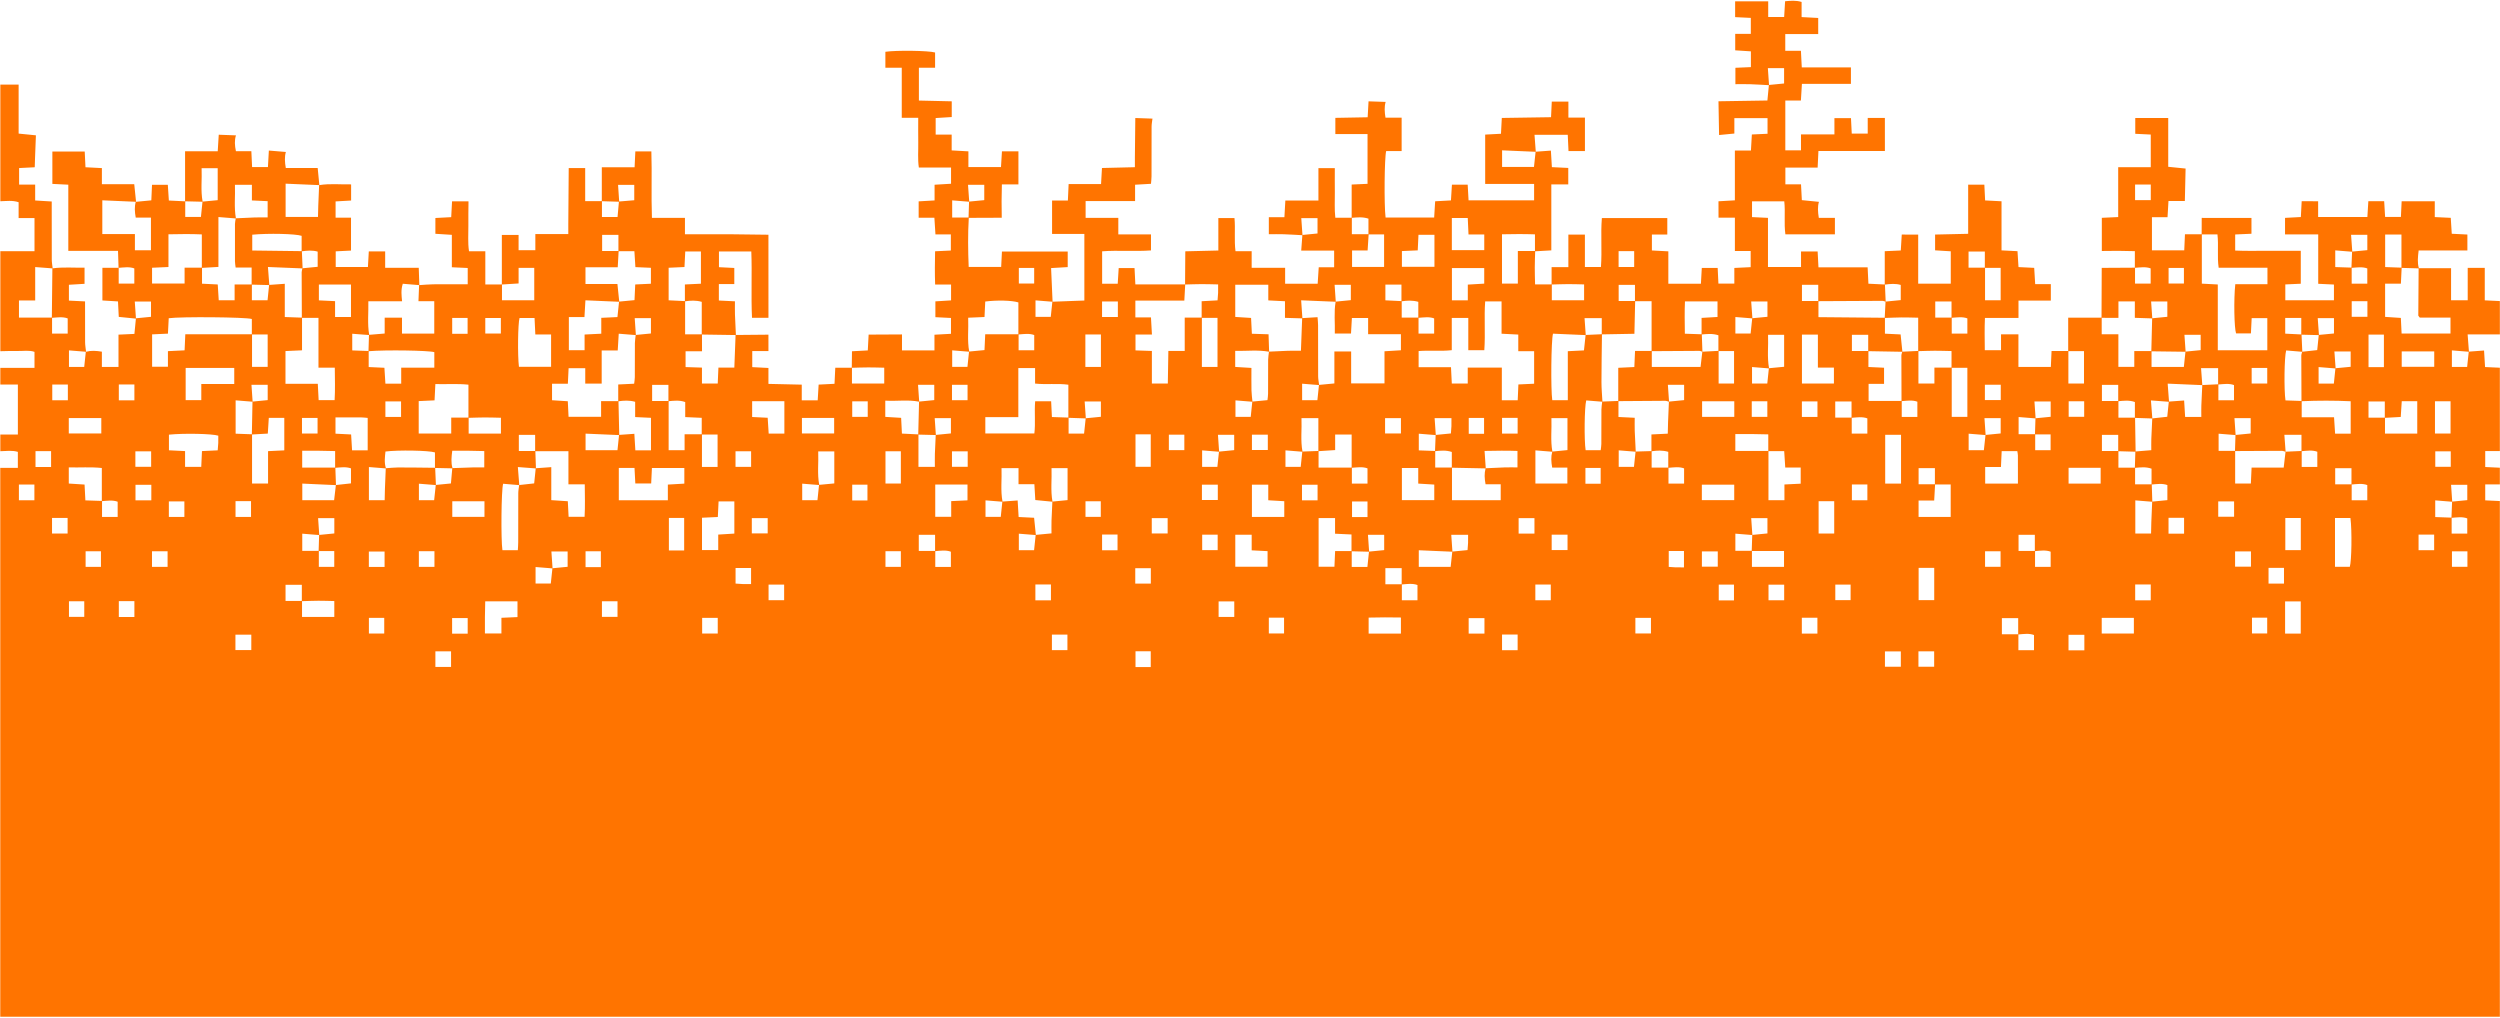 <?xml version="1.0" encoding="UTF-8"?> <svg xmlns="http://www.w3.org/2000/svg" width="2046" height="833" viewBox="0 0 2046 833" fill="none"> <path d="M0.216 382.778V832.092H2045.88V410.064C2041.9 409.869 2037.92 409.684 2033.91 409.489V396.421H2045.88V382.778C2041.9 382.593 2037.92 382.398 2033.91 382.203V369.135H2045.88V300.941C2041.91 300.756 2037.95 300.571 2033.77 300.387C2033.49 295.76 2033.23 291.616 2032.95 286.857C2028.43 287.195 2024.51 287.483 2020.57 287.77C2020.23 283.236 2019.89 278.702 2019.51 273.675H2045.89V246.4C2041.91 246.205 2037.94 246.02 2033.53 245.805V219.247H2019.57V245.764H2005.96V219.514C1996.6 219.514 1988.11 219.514 1979.61 219.503C1978.25 214.928 1978.79 210.364 1979.42 204.968H2019.31V191.941C2014.88 191.715 2010.88 191.52 2006.52 191.305C2006.23 186.771 2005.98 182.606 2005.7 178.277C2001.18 178.062 1997.18 177.867 1992.62 177.651V164.737H1965.51C1965.3 169.086 1965.11 173.077 1964.9 177.518H1951.97C1951.73 173.415 1951.49 169.24 1951.21 164.686H1938.25C1937.98 169.014 1937.72 173.333 1937.46 177.58H1897.16V164.696C1892.68 164.696 1888.18 164.675 1883.7 164.675C1883.47 168.861 1883.26 173.056 1883.01 177.621C1878.45 177.867 1874.26 178.082 1870.07 178.308V191.807H1897.23V232.254C1902.06 232.49 1906.23 232.685 1910.1 232.869V245.733H1870.3V232.777C1874.86 232.572 1878.86 232.387 1882.96 232.203V205.255C1873.75 205.255 1864.94 205.296 1856.13 205.245C1847.15 205.184 1838.17 205.512 1829.27 205.05V191.889C1833.7 191.695 1837.7 191.51 1842.6 191.294V178.38C1829.03 178.359 1815.45 178.349 1801.88 178.329C1801.87 182.801 1801.85 187.263 1801.84 191.736C1797.41 191.736 1792.99 191.736 1788.17 191.736C1787.96 196.475 1787.77 200.65 1787.59 204.845H1761.15V177.734H1773.9C1774.18 172.974 1774.43 168.809 1774.68 164.511H1788.08C1788.29 155.659 1788.49 146.806 1788.69 137.943C1784.26 137.492 1779.83 137.051 1774.48 136.507V96.584H1747.5V109.498C1751.73 109.703 1755.74 109.898 1760.18 110.114V136.825H1733.53V177.641C1728.77 177.857 1724.61 178.052 1720.13 178.257V205.409C1724.56 205.358 1729 205.266 1733.43 205.286C1737.83 205.307 1742.24 205.44 1747.16 205.543C1747.16 210.651 1747.16 214.867 1747.16 219.073C1738.13 219.124 1729.09 219.175 1720.05 219.227C1720 232.808 1719.94 246.4 1719.89 259.981H1692.61V287.257C1688.08 287.257 1683.55 287.247 1679 287.236C1678.8 291.627 1678.6 296.017 1678.41 300.284H1651.88V273.604H1637.64V286.621H1624.36C1624.29 277.45 1624.06 268.762 1624.47 260.217H1651.93V245.989H1678.4V232.531H1665.59C1665.3 227.751 1665.04 223.576 1664.79 219.216C1660.28 218.991 1656.28 218.796 1651.94 218.58C1651.66 214.026 1651.39 209.851 1651.12 205.563C1646.57 205.338 1642.58 205.132 1638.05 204.907V164.727C1633.85 164.511 1629.63 164.296 1624.62 164.029C1624.41 159.854 1624.22 155.7 1623.99 151.145H1610.75V191.346C1601.15 191.561 1592.41 191.766 1583.68 191.961V204.876C1588.23 205.153 1592.4 205.419 1596.51 205.666V232.151H1569.85V192.012C1565.37 191.992 1560.88 191.982 1556.4 191.961C1556.13 196.29 1555.87 200.609 1555.61 204.989C1550.92 205.204 1546.96 205.389 1542.48 205.584C1542.48 215.011 1542.48 223.925 1542.48 232.828C1538.08 232.613 1533.69 232.398 1529.11 232.182C1528.89 227.618 1528.69 223.617 1528.46 218.765H1488.23C1487.97 213.892 1487.76 209.892 1487.55 205.799H1473.96V218.539H1446.91V178.298C1442.04 178.062 1438.03 177.867 1433.86 177.672V164.788H1460.26C1461.23 173.825 1459.91 182.626 1461.16 191.787H1501.69V178.329H1488.52C1487.73 173.384 1487.44 169.291 1488.6 165.178C1484.19 164.737 1479.78 164.306 1474.63 163.793C1474.42 159.782 1474.2 155.638 1473.95 150.848H1461.15V137.164H1487.55C1487.77 132.425 1487.98 128.27 1488.2 123.593H1542.6C1542.6 114.566 1542.59 105.539 1542.58 96.512H1528.54V109.334H1515.47C1515.25 104.882 1515.05 100.871 1514.84 96.656H1501.29V109.97H1473.93V123.049H1461.1V82.305H1473.86C1474.14 77.535 1474.4 73.37 1474.69 68.611H1514.79V55.132H1474.57C1474.32 50.239 1474.11 46.228 1473.88 41.591H1461.06V27.856H1488.02V14.706C1483.69 14.47 1479.34 14.244 1474.43 13.977V1.596C1469.61 0.129 1465.26 0.642 1460.92 1.022C1460.66 5.34 1460.41 9.659 1460.15 13.905H1447.1V1.083C1438.08 1.083 1429.06 1.063 1420.03 1.063V14.018C1424.41 14.234 1428.41 14.429 1432.87 14.644V27.712H1420.1V41.191C1424.25 41.458 1428.42 41.735 1432.94 42.022V54.927C1428.8 55.111 1424.81 55.286 1420.25 55.481V68.888C1424.26 68.888 1428.27 68.785 1432.27 68.918C1437.41 69.082 1442.53 69.441 1447.66 69.708C1447.27 73.647 1446.89 77.586 1446.44 82.253C1433.11 82.469 1419.76 82.674 1406.4 82.889C1406.57 92.091 1406.73 101.302 1406.89 110.504C1410.85 110.124 1414.82 109.734 1419.4 109.293V96.697H1446.55V109.478C1442.46 109.662 1438.46 109.837 1433.72 110.052C1433.48 114.207 1433.25 118.382 1432.97 123.172H1419.82V163.947C1414.78 164.234 1410.59 164.48 1406.4 164.727C1406.41 169.199 1406.43 173.671 1406.44 178.154H1419.83V205.44H1432.75V218.642C1428.2 218.857 1424.21 219.052 1419.38 219.288V232.09H1406.35C1406.14 227.628 1405.94 223.627 1405.74 219.257H1392.75C1392.51 223.453 1392.29 227.648 1392.03 232.182H1365.37V205.696C1360.58 205.44 1356.42 205.214 1351.91 204.978V191.961H1364.52V178.472H1310.97C1309.89 191.541 1311.22 204.855 1310.21 218.488H1297.08V192.023H1283.55V218.642H1269.83V232.736H1256.31C1256.2 227.812 1256.04 223.412 1256.06 219.011C1256.07 214.559 1256.26 210.107 1256.38 205.655C1260.54 205.419 1264.72 205.184 1269.6 204.907V150.899H1283.47V137.441C1278.47 137.205 1274.48 137.01 1270.06 136.795C1269.79 132.281 1269.54 128.106 1269.25 123.254C1264.78 123.583 1260.83 123.87 1256.87 124.157C1256.53 119.613 1256.19 115.068 1255.84 110.319H1283.05C1283.26 114.904 1283.46 119.028 1283.66 123.623H1297.11V96.225H1283.57V83.136H1269.98C1269.79 87.064 1269.6 91.044 1269.37 95.917C1255.89 96.122 1242.48 96.327 1229.08 96.532C1228.86 100.718 1228.64 104.903 1228.4 109.468C1223.84 109.703 1219.65 109.929 1215.47 110.155V150.55H1255.51V163.978H1201.87C1201.63 159.803 1201.41 155.638 1201.16 151.145H1188.26C1188 155.32 1187.74 159.485 1187.46 164.019C1182.91 164.265 1178.73 164.491 1174.53 164.727C1174.27 169.066 1174.01 173.415 1173.72 178.031H1133.96C1132.64 167.527 1133.05 128.506 1134.45 123.634H1147.1V96.307H1133.88C1133.14 91.609 1132.84 87.516 1134 83.402C1129.34 83.249 1124.67 83.095 1120.02 82.931C1119.78 87.095 1119.55 91.27 1119.29 95.978C1110.23 96.143 1101.54 96.296 1092.85 96.461V109.693H1119.19V150.448C1115.16 150.622 1111 150.807 1106.2 151.022V178.205H1092.83C1092 171.004 1092.53 164.286 1092.43 157.598C1092.34 151.074 1092.41 144.55 1092.41 137.584H1079V164.091H1051.93C1051.66 168.819 1051.42 172.974 1051.16 177.734H1038.41V191.674C1042.47 191.674 1046.48 191.572 1050.48 191.705C1055.61 191.869 1060.73 192.228 1065.85 192.495C1065.56 196.454 1065.26 200.424 1064.92 205.071H1091.86V218.755H1079.25C1078.95 223.514 1078.67 227.689 1078.38 232.203H1051.75V219.145H1024.36V205.604H1011.13C1009.95 196.331 1011.15 187.53 1010.3 178.472H997.091V205.02C987.501 205.255 978.772 205.461 970.043 205.676C969.981 214.703 969.92 223.73 969.858 232.757H929.177C928.941 228.048 928.736 223.894 928.5 219.37H915.545C915.289 223.504 915.022 227.679 914.745 232.203H901.985V205.676C915.022 204.671 928.326 205.932 941.968 204.948V191.838H915.227V178.298H888.466V164.562H928.951V151.176C933.198 150.93 937.352 150.694 941.968 150.427C942.132 148.232 942.399 146.283 942.409 144.324C942.45 130.753 942.399 117.192 942.461 103.621C942.471 101.446 942.922 99.261 943.179 97.076L929.136 96.584C929.023 107.406 928.9 118.228 928.787 129.05C928.767 131.481 928.787 133.912 928.787 136.836C919.299 137.072 910.58 137.277 901.851 137.492C901.615 141.677 901.38 145.863 901.103 150.653H874.567C874.351 155.238 874.177 159.228 873.951 164.091H861.017V191.448H887.44V245.959C884.793 246.051 882.167 246.133 879.542 246.236C873.51 246.461 867.469 246.707 861.427 246.923C861.037 237.968 860.637 229.013 860.217 219.391C865.099 219.104 869.264 218.857 873.808 218.591V205.83H819.987C819.782 209.984 819.577 213.974 819.361 218.447H792.774C792.231 205.142 792.046 191.725 792.846 178.298C801.842 178.267 810.838 178.226 819.833 178.195C819.782 173.753 819.679 169.302 819.7 164.86C819.72 160.244 819.854 155.628 819.936 150.92H833.476V123.829H819.997C819.731 128.147 819.474 132.466 819.208 136.712H792.538V123.859C788.179 123.613 783.809 123.367 778.845 123.09V110.165H765.746V96.614C769.726 96.368 773.87 96.102 778.906 95.784V82.92C769.972 82.715 761.048 82.5 752.022 82.294V55.45H765.274V42.956C759.828 41.376 733.281 41.068 724.593 42.381V55.429H738V96.399H751.478C751.478 103.61 751.386 110.145 751.498 116.679C751.622 123.367 750.955 130.106 751.981 137.123H778.332V150.376C773.788 150.653 769.613 150.899 764.854 151.186V164.029C760.074 164.306 755.899 164.552 751.827 164.788V178.175H764.7C764.997 182.903 765.264 187.068 765.572 191.838H778.178V205.03C773.624 205.245 769.634 205.43 765.274 205.645C765.09 214.877 764.977 223.555 765.315 232.88H778.352V245.836C773.829 246.123 769.664 246.379 765.52 246.635V259.581C770.044 259.807 774.208 260.022 778.281 260.227V273.183C773.675 273.439 769.511 273.665 764.761 273.932V286.775H738.184C738.184 282.169 738.184 277.932 738.184 273.696C729.086 273.747 719.988 273.799 710.889 273.84C710.664 278.025 710.448 282.22 710.202 286.785C705.638 287.021 701.442 287.247 697.257 287.472C697.206 291.965 697.144 296.468 697.093 300.961H683.594C683.379 305.567 683.174 309.701 682.969 314.102C678.271 314.338 674.117 314.542 669.973 314.758C669.716 319.076 669.46 323.405 669.203 327.652H656.156V314.789C647.253 314.584 638.339 314.389 628.882 314.173V301.146C624.491 300.92 620.101 300.684 615.649 300.458V287.329H628.892C628.892 282.846 628.892 278.373 628.882 273.891C620.009 273.973 611.136 274.065 602.253 274.137C601.987 268.577 601.669 263.007 601.494 257.447C601.381 253.898 601.474 250.339 601.474 246.595C596.581 246.359 592.581 246.153 588.314 245.948V232.459H600.951V219.298C596.437 219.073 592.437 218.868 588.396 218.663V205.82H614.87C615.567 223.997 614.593 241.773 615.434 260.063H628.902C628.902 237.414 628.892 214.754 628.882 192.105C618.983 191.971 609.085 191.797 599.186 191.736C588.734 191.674 578.282 191.725 567.84 191.725H560.567V178.277H533.539C532.883 159.844 533.662 142.036 533.077 123.911H519.958C519.763 127.993 519.579 131.994 519.353 136.887H492.52C492.52 146.714 492.52 155.669 492.52 164.614H478.918V137.533H465.44C465.327 152.899 465.204 168.266 465.091 183.622C465.071 186.053 465.091 188.484 465.091 191.561H438.125V204.743H424.411V192.279H410.707C410.707 205.84 410.707 219.319 410.707 232.798H397.187V205.614H383.832C382.745 198.362 383.401 191.643 383.309 184.976C383.217 178.247 383.371 171.517 383.422 164.799C378.929 164.799 374.447 164.778 369.954 164.778C369.728 168.963 369.513 173.159 369.267 177.723C364.702 177.959 360.517 178.185 356.322 178.41V191.325C360.856 191.612 365.02 191.879 369.79 192.187V218.724C374.59 218.95 378.755 219.134 382.776 219.329V232.644C373.031 232.644 363.769 232.572 354.506 232.675C350.742 232.716 346.967 233.105 343.192 233.331C343.028 228.612 342.864 223.894 342.7 219.185H315.221V205.758H301.824C301.599 209.748 301.363 213.913 301.106 218.529H274.745V205.696C278.766 205.491 282.756 205.297 287.269 205.071V178.164H274.642V164.839C278.602 164.614 282.776 164.378 287.351 164.111V150.889C278.673 151.084 270.037 150.068 261.349 151.494C260.928 147.114 260.497 142.724 259.995 137.492H233.9C233.059 132.579 232.792 128.486 233.941 124.372C229.54 124.003 225.14 123.644 220.032 123.213C219.765 128.004 219.529 132.148 219.273 136.723H206.318C206.123 132.65 205.928 128.496 205.702 123.726H193.075C192.091 119.007 191.834 114.914 193.096 110.781C188.408 110.606 183.71 110.432 179.023 110.257C178.756 114.586 178.489 118.925 178.192 123.808H151.461C151.461 137.871 151.461 151.32 151.461 164.757C147.091 164.542 142.732 164.327 138.188 164.111C137.891 159.485 137.614 155.341 137.347 151.217H124.402C124.207 155.7 124.023 159.854 123.848 163.957C119.222 164.409 115.283 164.788 111.344 165.157C110.873 160.562 110.401 155.946 109.867 150.735H83.383V137.574C79.188 137.359 74.982 137.143 69.956 136.876C69.751 132.712 69.556 128.558 69.33 123.993H42.856V150.499C47.01 150.704 51.021 150.899 55.903 151.145V205.327H96.574C96.738 210.364 96.892 214.775 97.035 219.185H83.803V245.897C87.906 246.153 92.071 246.41 96.564 246.687C96.789 251.077 96.984 255.078 97.2 259.335C102.031 259.827 106.626 260.289 111.221 260.75C110.842 264.7 110.452 268.649 110.001 273.265C105.867 273.46 101.703 273.644 96.974 273.87V300.305H83.373V287.81C78.664 287.031 74.572 286.744 70.428 287.882C70.141 285.256 69.669 282.641 69.648 280.015C69.556 269.162 69.607 258.309 69.607 246.666C65.073 246.441 60.919 246.246 56.396 246.02V233.054C60.498 232.808 64.663 232.551 69.197 232.274V219.052C60.416 219.227 51.78 218.416 43.102 219.606C42.835 217.216 42.384 214.826 42.374 212.436C42.302 199.039 42.343 185.653 42.333 172.256V164.901C37.737 164.624 33.573 164.368 28.783 164.07V151.104H15.643V137.533C19.623 137.328 23.613 137.133 28.424 136.887C28.516 134.138 28.598 131.512 28.69 128.886C28.916 122.844 29.162 116.792 29.388 110.75C24.977 110.309 20.556 109.868 15.243 109.334V69.226H0.277V164.696C5.109 164.593 9.991 163.762 15.233 165.496V178.441H28.239V205.604H0.277V287.431C4.996 287.359 9.724 287.123 14.443 287.246C19.059 287.369 23.777 286.426 28.229 287.954V301.064H0.267V314.707H14.627V355.625H0.267V369.268C5.088 369.145 9.94 368.396 14.607 369.812V382.901H0.267L0.216 382.778ZM1705.84 532.224H1692.87V519.515H1705.84V532.224ZM1746.36 518.469H1720.05V505.687H1746.36V518.469ZM1761.46 342.423C1761.11 337.869 1760.75 333.314 1760.32 327.703C1765.89 328.124 1770.43 328.462 1774.94 328.811C1774.52 332.914 1774.1 337.028 1773.68 341.08C1769.33 341.562 1765.39 341.993 1761.46 342.423ZM1761.4 342.485C1761.14 348.055 1760.84 353.625 1760.64 359.195C1760.54 362.262 1760.62 365.34 1760.62 368.427C1755.69 368.837 1751.74 369.176 1747.78 369.483C1747.64 360.323 1747.48 351.163 1747.34 342.003C1752.03 342.167 1756.71 342.331 1761.4 342.485ZM1747.18 382.747H1733.71C1733.71 377.608 1733.71 373.443 1733.71 369.279C1738.33 369.412 1742.96 369.545 1747.57 369.678C1747.44 374.028 1747.31 378.387 1747.18 382.737V382.747ZM1747.18 341.828H1733.72C1733.72 336.689 1733.72 332.514 1733.72 328.339C1738.07 327.96 1742.44 327.324 1747.19 329.017V341.818L1747.18 341.828ZM1733.54 328.186H1720.21V314.973H1733.54V328.186ZM1733.54 355.882V369.094H1720.21V355.882H1733.54ZM1747.35 382.891C1751.7 382.511 1756.07 381.875 1760.83 383.567V396.369H1747.36C1747.36 391.23 1747.36 387.055 1747.36 382.88L1747.35 382.891ZM1760.18 491.306H1747.43V478.319H1760.18V491.306ZM1760.43 436.662H1747.54V409.51C1752.53 409.92 1756.95 410.279 1761.34 410.628C1761.1 416.218 1760.85 421.799 1760.64 427.389C1760.53 430.467 1760.5 433.554 1760.43 436.662ZM1773.77 409.305C1769.34 409.736 1765.39 410.125 1761.45 410.515C1761.3 405.858 1761.14 401.19 1761 396.523C1765.35 396.154 1769.72 395.477 1773.78 396.985V409.315L1773.77 409.305ZM1787.45 436.745H1774.72V423.758H1787.45V436.745ZM1801.55 341.233H1788.31C1788.03 336.73 1787.77 332.566 1787.49 327.755C1783.01 328.083 1779.07 328.38 1775.12 328.647C1774.78 324.113 1774.44 319.569 1774.02 313.968C1784.18 314.409 1793.26 314.799 1802.34 315.189C1802.08 320.749 1801.77 326.319 1801.58 331.879C1801.48 334.946 1801.56 338.012 1801.56 341.233H1801.55ZM1828.31 315.137V327.58H1815.52V314.666C1819.88 314.337 1824.26 313.63 1828.31 315.137ZM1829.62 355.953C1829.3 351.378 1829 346.804 1828.68 342.208H1841.96V354.753C1837.53 355.184 1833.58 355.574 1829.62 355.964V355.953ZM1829.52 356.066C1829.39 360.374 1829.24 364.683 1829.11 368.991H1815.71V354.938C1820.7 355.348 1825.12 355.707 1829.52 356.056V356.066ZM1828.38 422.906H1815.4V410.351H1828.38V422.906ZM1842.19 463.743H1829.19V451.239H1842.19V463.743ZM1855.48 518.448H1843.02V505.503H1855.48V518.448ZM1869.22 477.622H1856.57V464.738H1869.22V477.622ZM1882.93 518.561H1870.12V492.198H1882.93V518.561ZM1882.98 450.233H1870.3V423.943H1882.98V450.233ZM1896.49 382.152H1883.71C1883.71 377.608 1883.71 373.433 1883.71 369.248C1888.07 368.878 1892.44 368.191 1896.49 369.709V382.152ZM1883.71 341.5C1883.71 336.71 1883.71 332.524 1883.71 328.349C1897.11 327.765 1910.49 327.755 1923.8 328.38V354.897H1911.05C1910.76 350.404 1910.49 346.239 1910.18 341.5H1883.71ZM1896.42 286.518C1892.07 287 1888.13 287.431 1884.2 287.862C1884 283.205 1883.78 278.558 1883.58 273.901C1888.27 274.024 1892.97 274.137 1897.67 274.26C1897.25 278.363 1896.83 282.466 1896.41 286.518H1896.42ZM1911.31 301.525C1910.88 305.649 1910.45 309.773 1910.02 313.927H1897.54V300.407C1902.51 300.807 1906.91 301.166 1911.31 301.525ZM1937.4 219.688V232.131H1924.61V219.216C1928.97 218.888 1933.35 218.18 1937.4 219.688ZM1924.45 383.168V396.38H1911.12V383.168H1924.45ZM1923.08 463.876H1910.96V423.953H1923.6C1924.95 434.159 1924.55 459.414 1923.08 463.876ZM1937.39 409.427H1924.61C1924.61 404.883 1924.61 400.698 1924.61 396.523C1928.97 396.154 1933.34 395.467 1937.39 396.985V409.427ZM1992.11 450.285H1979.35V437.524H1992.11V450.285ZM1992.18 300.181H1965.56V287.585H1992.18V300.181ZM2006.43 423.799C2010.79 423.43 2015.16 422.742 2019.21 424.26V436.703H2006.43C2006.43 432.159 2006.43 427.974 2006.43 423.799ZM2019.34 463.876H2006.68V451.208H2019.34V463.876ZM2006.62 286.754C2011.6 287.154 2016.01 287.513 2020.42 287.872C2019.98 291.985 2019.55 296.12 2019.11 300.274H2006.62V286.754ZM2019.23 396.759V409.305C2014.8 409.736 2010.85 410.125 2006.89 410.515C2006.57 405.94 2006.27 401.365 2005.95 396.769H2019.23V396.759ZM2006.79 410.618C2006.61 414.957 2006.45 419.296 2006.28 423.635C2001.87 423.471 1997.46 423.317 1992.99 423.153V409.5C1997.98 409.91 2002.39 410.279 2006.79 410.628V410.618ZM2005.7 382.039H1993.03V369.371H2005.7V382.039ZM2005.54 354.815H1992.78V328.39H2005.54V354.815ZM1952.01 191.961H1965.35V219.052C1960.96 218.888 1956.57 218.734 1952.01 218.56V191.951V191.961ZM1951.97 232.162H1964.89C1965.12 227.269 1965.32 223.248 1965.51 219.237C1970.14 219.37 1974.78 219.504 1979.41 219.637C1979.3 232.47 1979.2 245.322 1979.13 258.176C1979.13 258.524 1979.61 258.884 1980.36 259.93H2005.49V272.936H1965.47C1965.26 268.464 1965.06 264.443 1964.85 260.186C1960.24 259.879 1956.07 259.602 1951.97 259.335V232.162ZM1964.77 341.233C1965.06 336.72 1965.33 332.565 1965.6 328.349H1978.28V354.866H1951.88C1951.88 350.322 1951.88 346.147 1951.88 341.962C1956.06 341.726 1960.23 341.49 1964.77 341.233ZM1938.4 273.829H1950.99V300.448H1938.4V273.829ZM1938.38 328.585H1951.72V341.798H1938.38V328.585ZM1937.49 246.482V259.263H1924.64V246.482H1937.49ZM1937.42 192.166V204.722C1933.02 205.153 1929.07 205.532 1925.1 205.891C1924.77 201.327 1924.44 196.772 1924.11 192.166H1937.43H1937.42ZM1911.17 204.907C1916.14 205.307 1920.54 205.666 1924.94 206.025C1924.77 210.354 1924.6 214.682 1924.42 219.011C1920.02 218.868 1915.62 218.714 1911.17 218.57V204.907ZM1923.78 287.636V300.192C1919.38 300.623 1915.43 301.002 1911.46 301.361C1911.13 296.797 1910.8 292.242 1910.47 287.636H1923.79H1923.78ZM1910.13 260.361V272.916C1905.73 273.347 1901.78 273.726 1897.81 274.085C1897.49 269.521 1897.16 264.966 1896.83 260.361H1910.14H1910.13ZM1870.22 260.176H1883.37C1883.37 264.925 1883.37 269.326 1883.37 273.706C1879.01 273.49 1874.64 273.275 1870.22 273.06V260.176ZM1870.98 286.795C1875.27 287.164 1879.69 287.534 1884.1 287.903C1883.84 288.96 1883.38 290.016 1883.38 291.063C1883.38 303.423 1883.46 315.794 1883.53 328.155C1879.11 327.99 1874.71 327.837 1870.44 327.683C1869.16 319.107 1869.46 292.17 1870.99 286.785L1870.98 286.795ZM1883.53 355.83V369.083C1879.2 369.278 1874.87 369.473 1870.54 369.668C1870.2 365.073 1869.86 360.477 1869.52 355.82H1883.52L1883.53 355.83ZM1867.35 368.961C1868.4 368.961 1869.44 369.442 1870.48 369.719C1870 373.843 1869.52 377.977 1868.98 382.675H1842.7C1842.49 387.435 1842.3 391.599 1842.11 395.723H1829.25C1829.25 386.573 1829.25 377.854 1829.25 369.145C1841.95 369.073 1854.66 368.981 1867.36 368.961H1867.35ZM1842.76 313.907V301.105H1855.51V313.907H1842.76ZM1815.74 219.114H1855.68V232.593H1829.36C1828 245.292 1828.49 268.608 1830 272.844H1842.15C1842.37 268.31 1842.58 264.32 1842.77 260.371H1855.57V286.651H1815.04V232.818C1810.16 232.562 1806.16 232.357 1801.98 232.131C1801.98 218.375 1801.98 205.101 1801.98 191.828H1814.76C1815.83 201.029 1814.41 209.841 1815.75 219.104L1815.74 219.114ZM1815.31 301.269C1815.31 306.059 1815.31 310.285 1815.31 314.501C1811 314.706 1806.68 314.912 1802.36 315.117C1802.02 310.521 1801.68 305.926 1801.34 301.269H1815.31ZM1801.03 274.003V286.549C1796.6 286.979 1792.65 287.369 1788.7 287.759C1788.38 283.174 1788.06 278.609 1787.74 274.014H1801.03V274.003ZM1788.57 287.872C1788.14 291.975 1787.71 296.089 1787.27 300.325H1760.82V287.513C1770.08 287.636 1779.33 287.759 1788.57 287.872ZM1774.77 219.268H1787.32V232.059H1774.77V219.268ZM1773.75 246.718V259.263C1769.33 259.694 1765.37 260.083 1761.42 260.473C1761.1 255.888 1760.79 251.323 1760.47 246.728H1773.75V246.718ZM1747.35 151.002H1760.2V163.783H1747.35V151.002ZM1747.31 219.175C1751.67 218.847 1756.05 218.139 1760.1 219.647V232.09H1747.31V219.175ZM1733.73 246.687H1747.15V260.104C1751.88 260.268 1756.6 260.432 1761.32 260.586C1761.09 269.5 1760.88 278.425 1760.65 287.329H1746.7V300.233H1733.68V273.573H1720.03V260.104C1724.6 260.125 1729.16 260.145 1733.73 260.155V246.687ZM1719.17 395.754H1692.92V382.87H1719.17V395.754ZM1705.69 341.111H1693V328.422H1705.69V341.111ZM1705.55 313.907H1692.76V287.38C1696.93 287.38 1701.12 287.38 1705.55 287.38V313.907ZM1611.14 368.448V354.928C1616.13 355.338 1620.54 355.697 1624.93 356.046C1624.49 360.169 1624.04 364.304 1623.6 368.448H1611.13H1611.14ZM1637.27 463.866H1624.57V451.167H1637.27V463.866ZM1664.63 532.142H1651.85C1651.85 527.598 1651.85 523.423 1651.85 519.238C1656.21 518.869 1660.58 518.181 1664.63 519.699V532.142ZM1678.26 463.948H1665.48C1665.48 459.404 1665.48 455.219 1665.48 451.044C1669.84 450.675 1674.21 449.987 1678.26 451.505V463.948ZM1665.59 355.492H1678.22V368.448H1665.6C1665.6 363.852 1665.6 359.667 1665.6 355.492H1665.59ZM1678.27 328.555V341.1C1673.84 341.531 1669.89 341.921 1665.94 342.311C1665.62 337.736 1665.31 333.16 1664.99 328.565H1678.27V328.555ZM1652.03 341.295C1657.01 341.705 1661.43 342.064 1665.83 342.413C1665.7 346.721 1665.56 351.03 1665.42 355.338H1652.03V341.285V341.295ZM1651.98 437.688H1665.31V450.9H1651.98V437.688ZM1651.68 519.094H1638.34V505.882H1651.68V519.094ZM1637.58 382.162C1637.8 377.31 1637.98 373.33 1638.17 369.227H1650.97C1651.16 370.612 1651.45 371.689 1651.45 372.766C1651.49 380.203 1651.47 387.64 1651.47 395.795H1624.67V382.173H1637.58V382.162ZM1624.43 314.86H1637.42V327.416H1624.43V314.86ZM1637.36 342.187V354.733C1632.93 355.164 1628.98 355.554 1625.02 355.943C1624.7 351.368 1624.39 346.793 1624.08 342.198H1637.36V342.187ZM1637.34 219.216V245.723H1624.56C1624.56 236.624 1624.56 227.925 1624.56 219.216H1637.34ZM1611.06 205.83H1624.39V219.042H1611.06V205.83ZM1487.37 518.551H1474.62V505.554H1487.37V518.551ZM1500.88 300.859V313.866H1474.71V273.819H1487.76V300.859H1500.88ZM1501.12 436.621H1488.35V410.207H1501.12V436.621ZM1515.3 341.787H1501.96V328.575H1515.3V341.787ZM1514.54 491.172H1502.01V478.412H1514.54V491.172ZM1515.46 341.941C1519.82 341.572 1524.19 340.885 1528.24 342.403V354.846H1515.46C1515.46 350.301 1515.46 346.126 1515.46 341.941ZM1528.94 287.236C1524.56 287.236 1520.18 287.236 1515.6 287.236V274.024H1528.94V287.236ZM1528.26 409.407H1515.58V396.492H1528.26V409.407ZM1529.11 300.346C1529.11 295.75 1529.11 291.575 1529.11 287.4C1538.34 287.564 1547.58 287.728 1556.8 287.893C1556.54 288.939 1556.09 289.996 1556.09 291.042C1556.09 303.403 1556.15 315.753 1556.2 328.113H1529.26V314.143H1541.91V300.951C1537.44 300.735 1533.45 300.551 1529.11 300.346ZM1555.64 545.652H1542.64V533.117H1555.64V545.652ZM1555.81 395.785H1542.84V355.82H1555.81V395.785ZM1569.17 341.192H1556.38V328.278C1560.74 327.95 1565.12 327.242 1569.17 328.75V341.192ZM1582.92 545.662H1570.05V533.035H1582.92V545.662ZM1582.97 491.172H1570.2V464.758H1582.97V491.172ZM1596.45 423.04H1570.16V409.622H1582.94C1583.21 404.863 1583.44 400.678 1583.67 396.503H1596.45V423.04ZM1583.52 396.339H1570.18V383.127H1583.52V396.339ZM1610.09 341.182H1597.3V301.023C1601.48 301.023 1605.66 301.023 1610.09 301.023V341.182ZM1610.09 260.566V273.009H1597.3V260.094C1601.66 259.766 1606.04 259.058 1610.09 260.566ZM1583.81 246.738H1597.13V259.93H1583.81V246.738ZM1597.13 287.308V300.838H1583.12V313.886H1570.04V287.37C1574.49 287.257 1578.94 287.072 1583.39 287.052C1587.79 287.041 1592.21 287.205 1597.14 287.297L1597.13 287.308ZM1556.02 259.786C1560.44 259.745 1564.87 259.919 1569.85 260.012V287.205C1565.54 287.41 1561.22 287.616 1556.9 287.821C1556.43 283.195 1555.96 278.579 1555.46 273.696C1551.22 273.491 1547.23 273.296 1542.63 273.08V260.217C1547.09 260.063 1551.56 259.827 1556.02 259.786ZM1555.57 233.198V245.61C1551.14 246.04 1547.19 246.43 1543.23 246.81C1543.02 242.173 1542.83 237.547 1542.63 232.911C1547.01 232.316 1551.37 231.926 1555.57 233.188V233.198ZM1540.68 246.215C1541.49 246.215 1542.31 246.646 1543.12 246.902C1542.9 251.282 1542.68 255.673 1542.46 260.053C1524.5 259.889 1506.55 259.725 1488.22 259.56V246.482C1505.7 246.379 1523.19 246.266 1540.68 246.215ZM1474.72 233.105H1488.05V246.318C1483.67 246.318 1479.29 246.318 1474.72 246.318V233.105ZM1474.66 328.524H1487.41V341.244H1474.66V328.524ZM1460.1 55.778V68.323C1455.68 68.754 1451.72 69.144 1447.77 69.523C1447.45 64.948 1447.13 60.374 1446.82 55.778H1460.1ZM1434.13 437.76C1433.81 433.185 1433.5 428.61 1433.18 424.014H1446.47V436.56C1442.04 436.991 1438.09 437.381 1434.13 437.77V437.76ZM1434.03 437.872C1433.89 442.181 1433.75 446.489 1433.62 450.797H1420.22V436.745C1425.2 437.155 1429.63 437.514 1434.03 437.862V437.872ZM1433.77 450.962H1460.04V463.928H1433.78C1433.78 459.343 1433.78 455.147 1433.78 450.962H1433.77ZM1446.35 313.896H1433.86V300.376C1438.84 300.776 1443.24 301.136 1447.64 301.495C1447.21 305.618 1446.78 309.742 1446.35 313.896ZM1446.39 328.39V341.141H1433.64V328.39H1446.39ZM1460.17 491.244H1447.35V478.504H1460.17V491.244ZM1461.05 382.624H1473.69V395.846C1469.18 396.062 1465.2 396.257 1460.38 396.492V409.345H1447.31C1447.31 395.692 1447.31 382.46 1447.31 369.227H1460.19C1460.48 373.71 1460.75 377.864 1461.05 382.614V382.624ZM1446.97 273.993H1460.13V300.171C1455.72 300.602 1451.77 300.982 1447.79 301.341C1446.09 292.222 1447.36 283.112 1446.98 273.983L1446.97 273.993ZM1446.48 246.707V259.263C1442.08 259.694 1438.13 260.073 1434.16 260.432C1433.83 255.868 1433.5 251.313 1433.17 246.707H1446.49H1446.48ZM1420.23 259.447C1425.2 259.848 1429.6 260.207 1434.01 260.566C1433.57 264.689 1433.14 268.813 1432.71 272.968H1420.23V259.447ZM1420.18 355.225C1424.92 355.225 1429.17 355.194 1433.43 355.225C1437.83 355.276 1442.22 355.399 1447.16 355.492V369.043H1420.19V355.205L1420.18 355.225ZM1282.87 450.151H1269.89V437.596H1282.87V450.151ZM1270.46 369.566C1268.82 360.436 1270.03 351.307 1269.69 342.187H1282.81V368.355C1278.38 368.786 1274.42 369.176 1270.46 369.566ZM1309.98 395.897H1297.51V382.962H1309.98V395.897ZM1310.55 363.206C1310.55 364.939 1310.2 366.663 1310.01 368.437H1297.68C1296.42 360.436 1296.68 333.191 1298.17 327.703C1302.43 328.052 1306.84 328.401 1311.24 328.76C1311.01 330.935 1310.62 333.119 1310.6 335.294C1310.53 344.598 1310.6 353.902 1310.54 363.206H1310.55ZM1324.55 328.288C1337.28 328.186 1350 328.062 1362.73 328.021C1363.76 328.021 1364.81 328.483 1365.83 328.74C1365.6 334.32 1365.34 339.9 1365.14 345.49C1365.02 348.568 1364.98 351.645 1364.91 354.907C1360.13 355.133 1356.15 355.328 1351.53 355.553C1351.53 360.344 1351.53 364.765 1351.53 369.165C1347.26 369.299 1342.98 369.432 1338.68 369.545C1338.41 363.965 1338.07 358.384 1337.87 352.794C1337.75 349.234 1337.85 345.675 1337.85 341.911C1332.95 341.675 1328.95 341.48 1324.55 341.264V328.288ZM1324.75 382.08V368.56C1329.72 368.96 1334.13 369.319 1338.53 369.678C1338.1 373.802 1337.67 377.926 1337.24 382.08H1324.75ZM1351.15 518.448H1338.39V505.677H1351.15V518.448ZM1351.7 369.309C1356.08 368.714 1360.45 368.335 1365.31 369.781V382.706H1351.7V369.309ZM1378.16 464.338C1375.54 464.338 1373.52 464.389 1371.5 464.328C1369.54 464.266 1367.59 464.082 1365.7 463.948V450.921H1378.16V464.338ZM1378.26 395.764H1365.48C1365.48 391.22 1365.48 387.045 1365.48 382.86C1369.84 382.49 1374.2 381.803 1378.26 383.322V395.764ZM1378.28 327.457C1373.85 327.888 1369.9 328.278 1365.94 328.667C1365.62 324.092 1365.31 319.518 1364.99 314.922H1378.28V327.467V327.457ZM1405.82 463.774H1392.83V451.269H1405.82V463.774ZM1419.09 491.378H1406.62V478.443H1419.09V491.378ZM1419.29 409.294H1392.79V396.646H1419.29V409.294ZM1419.34 341.141H1393V328.411H1419.34V341.141ZM1419.14 313.876H1406.52C1406.52 304.726 1406.52 296.006 1406.52 287.297H1419.15V313.876H1419.14ZM1406.34 274.394V287.154C1401.98 287.38 1397.62 287.605 1393.26 287.831C1393.1 283.133 1392.92 278.424 1392.76 273.726C1397.1 273.357 1401.45 272.793 1406.34 274.394ZM1378.97 246.646H1405.61V259.407C1401.04 259.673 1396.87 259.909 1392.57 260.166V273.573C1388.15 273.419 1383.74 273.265 1378.89 273.101C1378.78 263.797 1378.58 255.098 1378.97 246.656V246.646ZM1390.72 287.154C1391.54 287.154 1392.37 287.616 1393.18 287.872C1392.7 291.996 1392.23 296.13 1391.74 300.295H1351.83V287.39C1364.8 287.298 1377.75 287.195 1390.72 287.154ZM1351.66 287.216H1338.12C1337.91 291.924 1337.73 296.078 1337.54 300.376C1332.85 300.602 1328.87 300.797 1324.38 301.012C1324.38 310.316 1324.38 319.23 1324.38 328.134C1320.08 328.308 1315.76 328.483 1311.42 328.637C1311.14 323.323 1310.64 318.009 1310.64 312.686C1310.64 299.679 1310.9 286.662 1311.04 273.655C1319.74 273.491 1328.44 273.337 1337.6 273.162C1337.81 263.889 1338.02 255.18 1338.21 246.482H1351.66C1351.66 260.289 1351.66 273.747 1351.66 287.195V287.216ZM1338.05 246.338H1324.71V233.126H1338.05V246.338ZM1324.66 205.543H1337.41V218.529H1324.66V205.543ZM1310.88 260.35V273.532C1306.51 273.726 1302.13 273.932 1297.76 274.127C1297.44 269.562 1297.12 264.987 1296.79 260.35H1310.88ZM1296.43 232.777V245.753H1270.01V232.839C1274.47 232.726 1278.93 232.541 1283.4 232.521C1287.81 232.51 1292.22 232.685 1296.43 232.767V232.777ZM1270.97 273.08C1279.74 273.47 1288.71 273.86 1297.65 274.239C1297.21 278.373 1296.77 282.497 1296.32 286.764C1291.89 286.979 1287.91 287.185 1283.09 287.421V327.529H1270.37C1269.09 318.687 1269.45 278.548 1270.97 273.08ZM1256.58 368.581C1261.57 368.991 1265.97 369.35 1270.36 369.699C1269.22 373.843 1269.45 377.946 1270.32 382.685H1282.73V395.723H1256.57V368.581H1256.58ZM1256.52 478.36H1269.17V491.244H1256.52V478.36ZM1078.26 191.079C1073.84 191.51 1069.88 191.9 1065.93 192.289C1065.61 187.704 1065.29 183.139 1064.97 178.544H1078.26V191.089V191.079ZM1037.38 463.794H1010.96V437.606H1024.37V450.397C1029.15 450.643 1033.29 450.849 1037.38 451.054V463.784V463.794ZM1023.59 341.182H1011.1V327.662C1016.07 328.062 1020.48 328.422 1024.88 328.781C1024.45 332.904 1024.02 337.028 1023.59 341.182ZM1037.58 355.759V368.263H1024.58V355.759H1037.58ZM1050.87 518.428H1038.41V505.482H1050.87V518.428ZM1051.05 423.06H1024.57V396.667H1037.95V409.417C1042.73 409.694 1046.88 409.941 1051.05 410.187V423.071V423.06ZM1052.02 382.09V368.57C1056.98 368.97 1061.4 369.33 1065.8 369.689C1065.36 373.812 1064.93 377.936 1064.5 382.09H1052.02ZM1065.13 342.198H1078.95V369.073C1074.62 369.237 1070.3 369.401 1065.95 369.545C1064.25 360.426 1065.52 351.307 1065.14 342.187L1065.13 342.198ZM1065.66 327.539V314.019C1070.63 314.42 1075.04 314.778 1079.44 315.137C1079.01 319.261 1078.58 323.385 1078.15 327.539H1065.66ZM1078.3 409.448H1065.55V396.728H1078.3V409.448ZM1079.11 369.227C1083.45 368.94 1087.79 368.663 1092.69 368.345V355.594H1106.19V382.675H1079.11C1079.11 377.577 1079.11 373.402 1079.11 369.227ZM1119.16 395.754H1106.37V382.839C1110.73 382.511 1115.11 381.803 1119.16 383.311V395.754ZM1119.16 410.412V423.153H1106.51V410.412H1119.16ZM1092.1 463.825H1079.15V423.983H1092.61V436.785C1097.41 437.011 1101.57 437.206 1106.07 437.411C1106.07 442.52 1106.07 446.766 1106.07 450.992H1092.66C1092.45 455.567 1092.28 459.568 1092.1 463.815V463.825ZM1106.25 463.979V451.167C1110.96 451.29 1115.68 451.413 1120.38 451.526C1119.95 455.629 1119.52 459.742 1119.08 463.979H1106.25ZM1120.48 451.413C1120.16 446.838 1119.85 442.263 1119.53 437.668H1132.82V450.213C1128.39 450.644 1124.44 451.033 1120.48 451.423V451.413ZM1146.51 518.551H1120.09V505.441C1129.17 505.174 1137.82 505.226 1146.51 505.369V518.561V518.551ZM1188.16 382.624H1174.58C1174.58 377.587 1174.58 373.412 1174.58 369.227C1178.91 368.827 1183.26 368.263 1188.16 369.884V382.624ZM1187.85 348.835C1187.78 350.794 1187.57 352.753 1187.42 354.733C1182.95 355.174 1178.99 355.554 1175.04 355.943C1174.72 351.368 1174.41 346.793 1174.09 342.198H1187.87C1187.87 344.803 1187.93 346.824 1187.85 348.835ZM1174.93 356.056C1174.76 360.395 1174.6 364.734 1174.42 369.073C1170.01 368.909 1165.61 368.755 1161.14 368.591V354.938C1166.12 355.348 1170.53 355.717 1174.93 356.066V356.056ZM1173.81 396.564V409.294H1147.31V383.034H1160.69V395.774C1165.46 396.061 1169.61 396.318 1173.81 396.575V396.564ZM1160.92 260.104C1165.28 259.776 1169.66 259.068 1173.71 260.576V273.019H1160.92V260.104ZM1160.74 259.94H1147.16V246.574C1151.53 245.969 1155.9 245.62 1160.74 247.025C1160.74 251.498 1160.74 255.724 1160.74 259.94ZM1147.13 464.974V478.186H1133.79V464.974H1147.13ZM1146.53 354.733H1133.54V342.198H1146.53V354.733ZM1160.06 491.234H1147.28C1147.28 486.69 1147.28 482.515 1147.28 478.329C1151.64 477.96 1156.01 477.273 1160.06 478.791V491.234ZM1161.13 463.917V450.326C1170.65 450.746 1179.6 451.136 1188.55 451.516C1188.1 455.639 1187.66 459.763 1187.22 463.907H1161.13V463.917ZM1201.47 444.294C1201.4 446.253 1201.19 448.213 1201.04 450.192C1196.57 450.634 1192.61 451.013 1188.66 451.403C1188.34 446.828 1188.03 442.253 1187.71 437.657H1201.49C1201.49 440.263 1201.55 442.284 1201.47 444.294ZM1214.88 518.53H1201.95V505.862H1214.88V518.53ZM1228.18 409.356H1188.3C1188.3 400.216 1188.3 391.487 1188.3 382.778C1197.47 382.973 1206.65 383.157 1215.81 383.332C1214.68 387.476 1214.9 391.579 1215.78 396.308H1228.18V409.356ZM1202.02 355.02V342.034H1214.56V355.02H1202.02ZM1215.93 383.219C1215.63 378.644 1215.31 374.069 1214.97 369.043C1224.7 368.838 1233.37 368.735 1241.9 369.043V382.511C1238.05 382.511 1234.68 382.429 1231.33 382.532C1226.2 382.696 1221.07 382.983 1215.93 383.219ZM1242.03 532.132H1229.27V519.289H1242.03V532.132ZM1242.03 354.835H1229.27V341.993H1242.03V354.835ZM1255.8 436.724H1242.84V424.014H1255.8V436.724ZM1255.41 136.61H1229.31V123.028C1238.83 123.439 1247.77 123.829 1256.73 124.218C1256.29 128.332 1255.85 132.455 1255.41 136.62V136.61ZM1229.23 191.736C1238.36 191.561 1247.01 191.448 1256.21 191.787V205.43C1251.82 205.43 1247.41 205.43 1242.2 205.43V232.1H1229.23V191.746V191.736ZM1188.19 178.431H1201.21C1201.42 183.016 1201.61 187.161 1201.83 191.9H1214.72V204.732H1188.19V178.431ZM1214.69 219.391V232.121C1210.15 232.387 1205.98 232.644 1201.25 232.921V245.774H1188.25V219.381H1214.69V219.391ZM1188.13 286.59V260.176H1201.65V286.59H1214.76C1215.72 272.916 1214.5 259.612 1215.47 246.646H1228.88V273.111C1233.69 273.357 1237.85 273.562 1242.56 273.808V287.4H1255.53V314.029C1251.04 314.245 1247.05 314.43 1242.65 314.635C1242.46 319.169 1242.27 323.333 1242.09 327.56H1229.1V300.849H1201.2V313.855H1188.16C1187.93 309.393 1187.74 305.393 1187.49 300.51H1161V287.297C1170.08 286.579 1178.87 287.636 1188.13 286.59ZM1147.31 205.471C1151.81 205.276 1155.97 205.091 1160.27 204.907C1160.49 200.178 1160.69 196.198 1160.88 192.136H1173.95V218.355H1147.32V205.481L1147.31 205.471ZM1133.81 232.9H1146.95C1146.95 237.66 1146.95 242.05 1146.95 246.43C1142.59 246.215 1138.22 246 1133.8 245.784V232.9H1133.81ZM1120.1 191.848H1132.74V218.447H1106.53V204.989H1119.25C1119.55 200.209 1119.83 196.023 1120.1 191.848ZM1119.94 178.944V191.695C1115.53 191.695 1111.11 191.695 1106.35 191.695V178.277C1110.69 177.908 1115.05 177.344 1119.94 178.944ZM1105.52 233.095V245.64C1101.09 246.071 1097.14 246.461 1093.18 246.851C1092.86 242.276 1092.56 237.701 1092.24 233.105H1105.52V233.095ZM1093.07 246.954C1091.6 255.621 1092.67 264.269 1092.41 272.978H1105.66C1105.92 268.413 1106.17 264.248 1106.39 260.227H1119.67V273.501H1146.51V286.662C1141.99 286.939 1137.82 287.195 1133.07 287.482V313.763H1105.78V287.616H1092.06V313.804C1087.49 314.245 1083.53 314.635 1079.55 314.994C1079.26 312.614 1078.78 310.234 1078.77 307.854C1078.69 293.893 1078.75 279.933 1078.71 265.982C1078.71 264.053 1078.45 262.115 1078.28 259.581C1073.76 259.868 1069.82 260.114 1065.87 260.34C1065.56 255.827 1065.24 251.303 1064.86 245.774C1074.97 246.195 1084.02 246.574 1093.05 246.943L1093.07 246.954ZM1010.92 233.024H1037.97V245.846C1042.76 246.082 1046.92 246.297 1051.62 246.533V260.125C1056.31 260.268 1060.99 260.412 1065.68 260.555C1065.35 269.203 1065.03 277.86 1064.68 287.062C1060.74 287.062 1057.37 286.98 1054.02 287.082C1048.89 287.246 1043.76 287.534 1038.64 287.77C1038.49 283.041 1038.34 278.312 1038.18 273.583C1033.71 273.439 1029.25 273.296 1024.53 273.142C1024.3 268.587 1024.1 264.587 1023.88 260.197C1019.38 259.909 1015.21 259.643 1010.93 259.376V233.044L1010.92 233.024ZM1010.92 287.175C1020.37 287.339 1029.45 286.2 1038.52 287.851C1038.29 290.036 1037.87 292.221 1037.85 294.406C1037.78 303.679 1037.85 312.952 1037.79 322.236C1037.79 323.969 1037.47 325.703 1037.29 327.478C1032.92 327.898 1028.97 328.288 1025 328.647C1024.72 325.59 1024.28 322.533 1024.21 319.476C1024.08 313.455 1024.17 307.424 1024.17 301.105C1019.26 300.808 1015.1 300.551 1010.89 300.295V287.185L1010.92 287.175ZM941.773 545.939H929.3V533.004H941.773V545.939ZM955.6 436.57H942.604V424.035H955.6V436.57ZM969.263 368.407H956.595V355.738H969.263V368.407ZM983.613 260.125C987.788 260.125 991.973 260.125 996.404 260.125V300.284H983.613V260.125ZM997.614 369.699C997.173 373.823 996.732 377.957 996.291 382.101H983.818V368.581C988.793 368.991 993.214 369.35 997.604 369.709L997.614 369.699ZM996.538 450.233H983.87V437.565H996.538V450.233ZM996.65 409.182H983.654V396.677H996.65V409.182ZM1010.13 504.908H997.307V492.167H1010.13V504.908ZM1010.06 355.841V368.386C1005.63 368.817 1001.68 369.206 997.717 369.596C997.399 365.021 997.091 360.446 996.773 355.851H1010.06V355.841ZM929.187 246.03H969.253C969.509 241.219 969.745 237.024 969.971 232.839C974.423 232.726 978.885 232.541 983.336 232.521C987.747 232.51 992.147 232.675 996.917 232.767C996.917 235.68 996.979 237.691 996.896 239.701C996.825 241.66 996.62 243.61 996.445 245.815C991.819 246.061 987.665 246.287 983.429 246.523V259.94H969.571V287.195H956.185C956.041 296.109 955.887 305.023 955.744 313.886H942.696C942.696 304.716 942.696 295.966 942.696 287.226C938.224 287.072 933.752 286.918 929.29 286.764V273.808H942.748C942.491 269.336 942.235 264.874 941.948 259.766H929.177V246.02L929.187 246.03ZM941.773 355.472V382.049H929.29V355.472H941.773ZM929.095 464.994H941.845V477.601H929.095V464.994ZM709.925 409.561H697.452V396.626H709.925V409.561ZM710.151 341.141H697.462V328.452H710.151V341.141ZM737.261 463.948H724.665V451.116H737.261V463.948ZM724.675 395.734V369.309H737.261V395.734H724.675ZM765.264 450.91H751.929V437.698H765.264V450.91ZM778.209 463.968H765.428C765.428 459.424 765.428 455.25 765.428 451.064C769.787 450.695 774.157 450.008 778.209 451.526V463.968ZM791.964 382.019H779.091V369.391H791.964V382.019ZM806.54 423.009V409.489C811.504 409.889 815.915 410.249 820.315 410.608C819.885 414.731 819.454 418.855 819.023 423.009H806.54ZM833.814 450.285V436.765C838.779 437.165 843.189 437.524 847.59 437.883C847.159 442.007 846.728 446.13 846.297 450.285H833.814ZM860.094 491.285H847.354V478.299H860.094V491.285ZM860.545 436.519C855.652 436.99 851.703 437.38 847.733 437.739C847.262 433.154 846.8 428.558 846.308 423.747C842.051 423.532 838.05 423.327 833.65 423.112C833.383 418.598 833.127 414.434 832.84 409.582C828.367 409.91 824.418 410.197 820.449 410.474C818.746 401.355 820.008 392.225 819.649 383.116H833.558V396.257H846.533C846.81 401.047 847.056 405.212 847.292 409.233C852.421 409.735 856.842 410.176 861.253 410.597C861.017 415.716 860.719 420.824 860.565 425.943C860.463 429.471 860.545 433 860.545 436.519ZM873.582 532.06H860.883V519.361H873.582V532.06ZM873.695 409.284C869.264 409.715 865.304 410.105 861.345 410.494C859.704 401.365 860.914 392.235 860.576 383.116H873.695V409.284ZM900.887 422.989H888.363V410.228H900.887V422.989ZM914.591 450.326H901.944V437.442H914.591V450.326ZM901.923 246.738H914.858V259.407H901.923V246.738ZM888.26 273.737H900.99V300.325H888.26V273.737ZM900.969 328.555V341.1C896.538 341.531 892.589 341.921 888.63 342.311C888.312 337.736 888.004 333.16 887.686 328.565H900.969V328.555ZM888.527 342.413C888.096 346.537 887.655 350.65 887.214 354.835H874.536V341.941C879.203 342.105 883.87 342.259 888.537 342.413H888.527ZM847.457 245.815C852.421 246.215 856.842 246.574 861.253 246.933C860.812 251.046 860.381 255.18 859.94 259.335H847.457V245.815ZM874.351 314.85V341.746C869.941 341.603 865.54 341.449 860.883 341.295C860.658 336.74 860.463 332.75 860.258 328.411H847.169C846.441 337.51 847.539 346.29 846.523 354.743H806.386V341.408H833.404V301.207H847.108V313.917C856.401 314.932 865.192 313.599 874.362 314.85H874.351ZM846.41 286.641H833.619V273.726C837.979 273.398 842.359 272.69 846.41 274.198V286.641ZM833.814 219.257H846.369V232.049H833.814V219.257ZM792.364 260.022C797.329 259.807 801.493 259.622 805.719 259.437C805.955 254.616 806.14 250.636 806.324 246.769C815.843 245.528 828.111 245.815 833.445 247.497C833.445 256.063 833.445 264.802 833.445 273.552H806.304C806.088 278.209 805.904 282.363 805.709 286.508C801.103 286.959 797.154 287.339 793.195 287.698C791.492 278.578 792.764 269.469 792.364 260.022ZM793.051 287.841C792.62 291.965 792.19 296.089 791.759 300.243H779.275V286.723C784.24 287.124 788.651 287.482 793.051 287.841ZM805.524 151.237V163.793C801.114 164.224 797.164 164.604 793.205 164.973C792.877 160.408 792.549 155.843 792.22 151.237H805.535H805.524ZM779.265 163.978C784.24 164.378 788.661 164.737 793.072 165.096C792.928 169.394 792.795 173.713 792.661 178.021C788.23 178.021 783.809 178.021 779.265 178.021V163.978ZM779.101 314.943H791.851V327.55H779.101V314.943ZM791.8 396.554V409.479C787.256 409.705 783.276 409.889 778.465 410.125V422.948H765.407V396.544H791.8V396.554ZM778.239 342.167V354.712C773.808 355.143 769.859 355.533 765.9 355.923C765.582 351.348 765.274 346.772 764.956 342.177H778.239V342.167ZM765.797 356.036C765.561 361.144 765.274 366.263 765.11 371.371C765.008 374.89 765.09 378.428 765.09 382.111H751.663V355.676C756.381 355.8 761.089 355.923 765.787 356.036H765.797ZM764.597 314.891V327.437C760.166 327.868 756.217 328.257 752.258 328.647C751.94 324.072 751.632 319.497 751.314 314.902H764.597V314.891ZM724.511 327.888C733.948 328.483 743.067 326.924 752.155 328.74C751.929 337.664 751.704 346.588 751.488 355.502C747.108 355.287 742.718 355.071 738.133 354.846C737.907 350.332 737.702 346.342 737.487 341.962C732.984 341.685 728.83 341.428 724.511 341.172V327.888ZM710.623 300.684C715.033 300.674 719.444 300.848 723.66 300.93V313.907H697.237V300.992C701.699 300.879 706.161 300.695 710.623 300.684ZM656.525 409.345V395.826C661.49 396.226 665.9 396.585 670.301 396.944C669.87 401.067 669.439 405.191 669.009 409.345H656.525ZM682.784 395.631C678.374 396.062 674.424 396.441 670.445 396.8C668.742 387.681 670.014 378.572 669.634 369.442H682.794V395.62L682.784 395.631ZM656.3 342.013H682.671V354.774H656.3V342.013ZM137.419 300.161H124.494V273.645C128.997 273.44 133.172 273.245 137.439 273.05C137.685 268.3 137.88 264.31 138.085 260.432C147.933 259.068 200.738 259.489 206.102 261.058C206.102 265.1 206.102 269.316 206.102 273.542H151.656C151.441 278.302 151.256 282.476 151.071 286.713C146.271 286.949 142.271 287.144 137.429 287.38V300.151L137.419 300.161ZM151.595 164.747C156.303 164.86 161.011 164.983 165.719 165.096C165.288 169.189 164.868 173.292 164.437 177.549H151.595V164.747ZM206.123 355.41C201.722 355.246 197.312 355.092 192.839 354.928V327.632C197.825 328.042 202.235 328.401 206.636 328.75C206.461 337.633 206.287 346.516 206.123 355.399V355.41ZM205.436 410.125V423.04H192.757V410.125H205.436ZM206.738 328.647C206.42 324.072 206.113 319.497 205.795 314.902H219.078V327.447C214.647 327.878 210.698 328.268 206.738 328.657V328.647ZM219.057 273.737V300.264H206.266V273.737H219.057ZM218.975 245.753H206.133V232.941L220.237 233.3C219.816 237.403 219.406 241.496 218.965 245.753H218.975ZM150.897 423.06H138.188V410.371H150.897V423.06ZM178.633 362.508C178.561 364.457 178.346 366.406 178.171 368.56C173.668 368.776 169.678 368.96 165.288 369.165C165.083 373.679 164.898 377.844 164.703 382.111H151.461V369.176C146.394 368.93 142.404 368.724 138.26 368.519V355.718C150.497 354.476 173.699 354.938 178.653 356.558C178.653 358.456 178.715 360.477 178.633 362.488V362.508ZM191.701 314.276H164.744V327.488H151.943V301.094H191.711V314.276H191.701ZM205.672 531.999H192.675V519.422H205.672V531.999ZM232.669 368.57C228.176 368.786 224.186 368.981 219.375 369.217V395.723H206.277C206.277 382.07 206.277 368.827 206.277 355.584C210.451 355.348 214.636 355.112 219.17 354.846C219.457 350.332 219.724 346.168 219.991 341.972H232.669V368.56V368.57ZM220.391 233.167C220.052 228.633 219.704 224.089 219.283 218.509C229.417 218.929 238.475 219.309 247.511 219.668C247.275 220.714 246.875 221.77 246.875 222.817C246.875 235.198 246.958 247.579 247.019 259.96C242.629 259.796 238.239 259.642 233.069 259.447V232.254C228.289 232.603 224.34 232.9 220.391 233.167ZM247.645 219.555C247.45 214.918 247.255 210.292 247.05 205.655C251.43 205.06 255.789 204.681 259.984 205.932V218.344C255.564 218.775 251.604 219.165 247.645 219.545V219.555ZM233.643 287.308C238.229 287.103 242.393 286.918 247.183 286.703C247.183 277.255 247.183 268.69 247.183 260.135H260.641V300.889H273.996C274.068 310.265 274.355 318.943 273.852 327.467H260.774C260.549 322.974 260.343 318.974 260.087 314.091H233.633V287.308H233.643ZM260.764 450.818H247.368V436.765C252.353 437.175 256.774 437.534 261.174 437.883C261.041 442.191 260.897 446.5 260.764 450.808V450.818ZM273.555 450.972V463.928H260.928C260.928 459.332 260.928 455.147 260.928 450.972H273.565H273.555ZM274.263 382.685H247.317V368.888C252.045 368.888 256.302 368.858 260.559 368.888C264.959 368.929 269.349 369.053 274.263 369.155C274.263 374.264 274.263 378.48 274.263 382.685ZM274.878 397.016C274.396 401.14 273.914 405.263 273.442 409.366H247.399V395.774C256.948 396.215 265.923 396.616 274.878 397.016ZM247.142 354.804V342.054H259.892V354.804H247.142ZM233.684 478.617H247.019V491.829H233.684V478.617ZM273.596 504.887H247.183C247.183 500.343 247.183 496.168 247.183 491.993C251.645 491.87 256.107 491.675 260.569 491.655C264.98 491.634 269.38 491.819 273.596 491.901V504.887ZM273.617 436.57C269.185 437.001 265.236 437.391 261.277 437.78C260.959 433.205 260.651 428.63 260.333 424.035H273.617V436.58V436.57ZM287.249 395.59C282.828 396.072 278.889 396.513 274.95 396.944C274.786 392.246 274.611 387.548 274.447 382.85C278.796 382.511 283.166 381.844 287.249 383.311V395.59ZM300.922 368.54H288.131C287.864 364.078 287.608 359.923 287.351 355.564C282.869 355.338 278.879 355.133 274.56 354.918V341.603C281.976 341.603 288.941 341.582 295.906 341.624C297.444 341.624 298.983 341.859 300.911 342.023V368.54H300.922ZM314.461 518.479H301.906V505.687H314.461V518.479ZM314.738 463.958H301.865V451.351H314.738V463.958ZM314.81 409.376H301.917V382.224C306.881 382.624 311.292 382.983 315.703 383.342C315.477 388.922 315.231 394.502 315.026 400.083C314.913 403.17 314.882 406.248 314.81 409.386V409.376ZM315.826 383.198C314.369 378.613 314.985 374.038 315.467 369.525C325.724 368.201 350.957 368.622 355.963 370.253C355.963 374.356 355.963 378.593 355.963 382.829C345.89 382.727 335.807 382.563 325.734 382.573C322.442 382.573 319.139 382.993 315.826 383.208V383.198ZM315.405 341.244V328.504H328.227V341.244H315.405ZM370.323 383.106C368.969 378.541 369.492 373.976 370.118 368.888C374.744 368.888 379.011 368.847 383.278 368.888C387.689 368.94 392.11 369.063 396.326 369.155V382.521C392.9 382.521 389.997 382.45 387.084 382.532C381.504 382.686 375.924 382.922 370.323 383.106ZM370.139 383.301C369.769 387.414 369.41 391.538 369.041 395.662C364.63 396.092 360.681 396.482 356.743 396.862C356.548 392.235 356.353 387.609 356.148 382.983C360.815 383.086 365.482 383.188 370.139 383.291V383.301ZM356.63 396.975C356.189 401.098 355.748 405.232 355.306 409.376H342.833V395.856C347.819 396.267 352.229 396.626 356.619 396.975H356.63ZM355.553 463.948H342.792V451.106H355.553V463.948ZM369.144 545.816H356.322V533.076H369.144V545.816ZM382.755 518.571H370.005V505.831H382.755V518.571ZM396.49 422.989H370.149V410.258H396.49V422.989ZM423.508 505.02C418.913 505.225 414.933 505.4 410.368 505.605V518.417H396.859C396.859 513.658 396.828 509.39 396.859 505.123C396.9 500.712 397.023 496.312 397.105 492.106H423.508V505.02ZM424.964 396.954C424.616 392.4 424.257 387.845 423.816 382.234C429.385 382.655 433.919 382.993 438.432 383.342C438.012 387.445 437.591 391.559 437.171 395.61C432.822 396.093 428.883 396.523 424.954 396.954H424.964ZM437.95 369.083H424.616V355.871H437.95V369.083ZM438.309 477.571V464.051C443.294 464.461 447.705 464.82 452.095 465.169C451.654 469.293 451.213 473.426 450.772 477.571H438.299H438.309ZM464.548 463.856C460.117 464.287 456.167 464.676 452.208 465.056C451.89 460.481 451.582 455.906 451.264 451.31H464.548V463.856ZM478.426 422.948H465.348C465.122 418.455 464.917 414.454 464.702 410.217C460.086 409.91 455.921 409.633 451.172 409.315V382.306C446.536 382.644 442.576 382.931 438.607 383.208C438.443 378.562 438.289 373.915 438.125 369.258H465.204V396.369H478.57C478.641 405.745 478.918 414.423 478.426 422.948ZM491.75 464.133H479.216V451.146H491.75V464.133ZM479.226 368.468V354.887C488.735 355.297 497.689 355.687 506.634 356.066C506.203 360.19 505.772 364.304 505.341 368.468H479.236H479.226ZM505.372 504.825H492.622V492.075H505.372V504.825ZM559.921 450.479H547.417V423.902H559.921V450.479ZM560.27 368.458H547.212C547.212 354.794 547.212 341.561 547.212 328.329C551.561 327.949 555.931 327.314 560.783 329.037V341.347C565.552 341.562 569.676 341.746 574.292 341.952V355.41H560.27V368.448V368.458ZM574.476 355.594H587.267V382.121H574.476V355.594ZM587.401 518.51H574.64V505.667H587.401V518.51ZM600.992 436.683C596.458 436.97 592.293 437.226 587.801 437.503V450.182H574.517V423.706C579.01 423.501 583.164 423.307 587.472 423.112C587.698 418.403 587.893 414.423 588.088 410.351H600.992V436.683ZM614.675 477.991C611.803 477.991 609.782 478.042 607.762 477.981C605.802 477.919 603.853 477.734 601.987 477.601V464.83H614.675V477.991ZM641.744 491.183H628.994V478.432H641.744V491.183ZM615.557 328.349H641.929V354.856H629.087C628.799 350.343 628.543 346.178 628.266 341.9C623.702 341.674 619.711 341.48 615.557 341.274V328.349ZM615.28 424.024H628.276V436.56H615.28V424.024ZM614.706 382.08H601.946V369.309H614.706V382.08ZM601.997 274.188C601.658 282.774 601.33 291.38 600.981 300.838H587.955C587.77 305.218 587.575 309.598 587.39 313.907H574.476V300.849C570.004 300.705 565.532 300.561 561.07 300.417V287.462H574.528C574.517 282.907 574.497 278.353 574.487 273.788C583.657 273.921 592.827 274.055 602.007 274.198L601.997 274.188ZM574.312 273.614C569.932 273.614 565.552 273.614 560.701 273.614V246.584C565.081 245.979 569.44 245.62 574.312 247.036V273.614ZM547.222 219.134C551.705 218.929 555.88 218.734 560.177 218.529C560.413 213.81 560.619 209.81 560.813 205.799H573.635V232.182C569.183 232.398 565.183 232.582 560.516 232.808C560.516 237.578 560.516 241.999 560.516 246.42C556.126 246.205 551.736 245.989 547.212 245.774V219.124L547.222 219.134ZM533.703 314.953H547.038V328.165H533.703V314.953ZM533.518 383.034H560.065V395.795C555.51 396.061 551.336 396.308 546.566 396.585V409.427H506.429V382.931H519.281C519.517 387.455 519.733 391.62 519.948 395.693H532.924C533.139 391.251 533.334 387.25 533.529 383.034H533.518ZM532.749 368.53H519.968C519.691 364.047 519.445 359.882 519.148 355.03C514.696 355.359 510.747 355.646 506.788 355.912C506.583 346.742 506.367 337.572 506.162 328.401C510.532 327.786 514.881 327.478 519.804 328.832V341.326C524.584 341.552 528.728 341.746 532.759 341.941V368.53H532.749ZM532.729 272.916C528.297 273.347 524.348 273.737 520.389 274.117C520.071 269.542 519.763 264.966 519.445 260.371H532.729V272.916ZM519.076 151.289V163.875C514.645 164.244 510.686 164.583 506.726 164.901C506.429 160.357 506.121 155.802 505.824 151.289H519.076ZM492.786 205.43V192.218H506.121V205.43H492.786ZM505.403 177.57H492.633V164.675C497.259 164.819 501.895 164.962 506.521 165.096C506.141 169.209 505.772 173.333 505.403 177.57ZM479.144 218.744H505.547C505.813 213.964 506.049 209.779 506.285 205.594H519.189C519.476 210.046 519.733 214.211 520.01 218.611C524.677 218.816 528.81 219.001 532.708 219.165V232.203C528.236 232.408 524.256 232.603 519.866 232.808C519.661 237.321 519.476 241.476 519.281 245.63C514.676 246.082 510.737 246.461 506.777 246.82C506.306 242.225 505.834 237.629 505.3 232.439H479.154V218.744H479.144ZM465.563 259.499H478.313C478.59 254.749 478.826 250.595 479.113 245.774C488.755 246.195 497.689 246.584 506.624 246.964C506.193 251.077 505.762 255.201 505.311 259.489C500.91 259.694 496.92 259.889 492.089 260.114V273.101C487.237 273.337 483.247 273.532 478.426 273.778V286.61H465.553V259.489L465.563 259.499ZM451.808 314.061H464.732C464.968 309.198 465.153 305.208 465.348 301.31H478.97V313.927H492.417V286.836H505.547C505.834 282.077 506.09 277.922 506.377 273.101C511.455 273.521 515.876 273.88 520.266 274.229C520.03 276.414 519.62 278.599 519.599 280.784C519.517 290.067 519.599 299.351 519.538 308.644C519.538 310.378 519.199 312.101 518.994 314.029C514.583 314.245 510.593 314.43 505.957 314.656C505.957 319.436 505.957 323.857 505.957 328.268H491.935V341.131H465.307C465.091 336.658 464.897 332.648 464.691 328.38C460.086 328.083 455.921 327.816 451.788 327.55V314.061H451.808ZM438.114 273.726H451.008V300.212H424.698C423.508 290.437 423.887 264.72 425.18 260.258H437.478C437.694 264.833 437.889 268.977 438.114 273.737V273.726ZM424.421 231.977V219.247H437.232V245.753H410.819V232.839C415.158 232.562 419.508 232.285 424.421 231.977ZM411.763 395.908C416.051 396.277 420.482 396.657 424.893 397.016C424.636 399.211 424.164 401.406 424.154 403.601C424.082 416.988 424.134 430.374 424.103 443.761C424.103 445.935 423.908 448.11 423.795 450.275H411.178C409.896 441.617 410.235 401.273 411.753 395.908H411.763ZM397.157 260.227H409.907V272.978H397.157V260.227ZM396.931 341.644C401.342 341.633 405.752 341.808 409.968 341.89V354.866H383.545V341.952C388.007 341.839 392.469 341.654 396.931 341.634V341.644ZM370.077 260.186H382.683V273.172H370.077V260.186ZM356.291 314.327C365.42 314.583 374.108 313.855 383.371 314.819C383.371 324.257 383.371 333.017 383.371 341.787H369.287V354.784H342.669V328.257C347.162 328.052 351.327 327.857 355.635 327.652C355.871 322.934 356.065 318.943 356.301 314.327H356.291ZM355.46 300.92H328.35V313.988H315.415C315.138 309.506 314.872 305.341 314.605 300.992C310.092 300.776 306.102 300.592 301.732 300.387C301.732 295.791 301.732 291.606 301.732 287.421C315.6 286.262 350.65 286.775 355.45 288.201V300.93L355.46 300.92ZM301.465 246.543H329.058C328.627 241.927 327.991 237.301 329.642 232.223C334.227 232.603 338.618 232.962 342.987 233.331C342.803 237.711 342.639 242.102 342.464 246.492H355.399V273.039H328.986V259.96H314.82V272.957C310.051 273.357 306.091 273.686 302.142 274.014C300.563 264.946 301.671 255.878 301.455 246.543H301.465ZM288.274 273.142C293.208 273.521 297.598 273.86 301.978 274.188C301.835 278.537 301.701 282.897 301.568 287.257C297.168 287.093 292.767 286.939 288.274 286.775V273.142ZM287.249 232.88V259.417H274.222V246.461C269.165 246.215 265.175 246.03 260.969 245.825V232.88H287.259H287.249ZM233.736 150.314C243.255 150.725 252.209 151.114 261.164 151.494C260.918 157.064 260.682 162.644 260.477 168.235C260.364 171.312 260.313 174.4 260.241 177.539H233.746V150.325L233.736 150.314ZM246.855 192.997C246.855 197.09 246.855 201.316 246.855 205.532C233.418 205.358 219.991 205.194 206.441 205.02V192.074C219.57 190.823 241.901 191.305 246.855 193.008V192.997ZM192.275 151.258H206.154V164.039C210.944 164.265 215.098 164.45 219.037 164.634V177.949C215.17 177.949 211.805 177.867 208.451 177.969C203.323 178.134 198.194 178.421 193.065 178.657C191.424 169.527 192.645 160.408 192.275 151.258ZM178.777 177.621C184.131 178.062 188.552 178.421 192.952 178.77C192.716 180.278 192.306 181.775 192.296 183.283C192.234 193.469 192.245 203.655 192.296 213.831C192.296 215.339 192.614 216.836 192.839 218.95H205.938C205.938 223.986 205.938 228.407 205.938 232.818H192.009V245.743H179.013C178.725 241.209 178.469 237.055 178.202 232.808C173.607 232.582 169.627 232.387 165.329 232.172C165.329 227.566 165.329 223.401 165.329 219.227C169.514 218.98 173.709 218.744 178.756 218.447V177.611L178.777 177.621ZM165.001 137.636H178.161V163.814C173.75 164.244 169.791 164.624 165.822 164.993C164.119 155.874 165.391 146.755 165.001 137.626V137.636ZM124.443 219.124C128.926 218.919 133.1 218.734 137.87 218.519V191.746C147.225 191.571 155.892 191.407 165.175 191.828V219.062H151.071V232.028H124.443V219.124ZM124.392 451.157H137.152V463.907H124.392V451.157ZM123.848 396.749V409.459H110.883V396.749H123.848ZM83.731 191.561V163.937C93.25 164.347 102.185 164.737 111.119 165.127C109.949 169.25 110.237 173.354 111.078 178.093H123.53V204.804H110.411V191.571H83.721L83.731 191.561ZM109.929 232.11H97.138V219.196C101.497 218.867 105.877 218.16 109.929 219.668V232.11ZM123.582 246.738V259.283C119.161 259.714 115.201 260.104 111.252 260.494C110.934 255.909 110.616 251.344 110.298 246.748H123.582V246.738ZM110.791 369.381H123.694V382.039H110.791V369.381ZM97.241 314.645H109.99V327.642H97.241V314.645ZM97.241 491.942H109.99V504.939H97.241V491.942ZM68.961 504.825H56.437V492.065H68.961V504.825ZM82.614 463.928H70.058V451.136H82.614V463.928ZM96.297 410.608V423.05H83.506V410.135C87.865 409.807 92.245 409.1 96.297 410.608ZM83.332 383.014C83.332 392.43 83.332 401.201 83.332 409.961C78.921 409.807 74.5 409.664 69.874 409.5C69.638 404.935 69.433 400.924 69.207 396.564C64.673 396.267 60.498 396 56.293 395.734V382.511C65.371 382.768 74.059 382.029 83.332 383.004V383.014ZM56.437 286.754C61.411 287.154 65.822 287.513 70.233 287.872C69.792 291.985 69.361 296.12 68.92 300.274H56.437V286.754ZM56.293 342.136H82.911V354.733H56.293V342.136ZM41.81 382.193H29.06V369.196H41.81V382.193ZM55.329 436.631H42.579V423.881H55.329V436.631ZM55.534 327.57H42.774V314.727H55.534V327.57ZM55.401 260.586V273.029H42.61V260.114C46.969 259.786 51.349 259.078 55.401 260.586ZM15.52 259.95V245.897H28.803V218.56C34.075 218.96 38.476 219.298 42.866 219.637C42.712 233.064 42.569 246.513 42.425 259.95H15.51H15.52ZM15.469 396.523H28.147V409.438H15.469V396.523Z" fill="#FF7400"></path> </svg> 